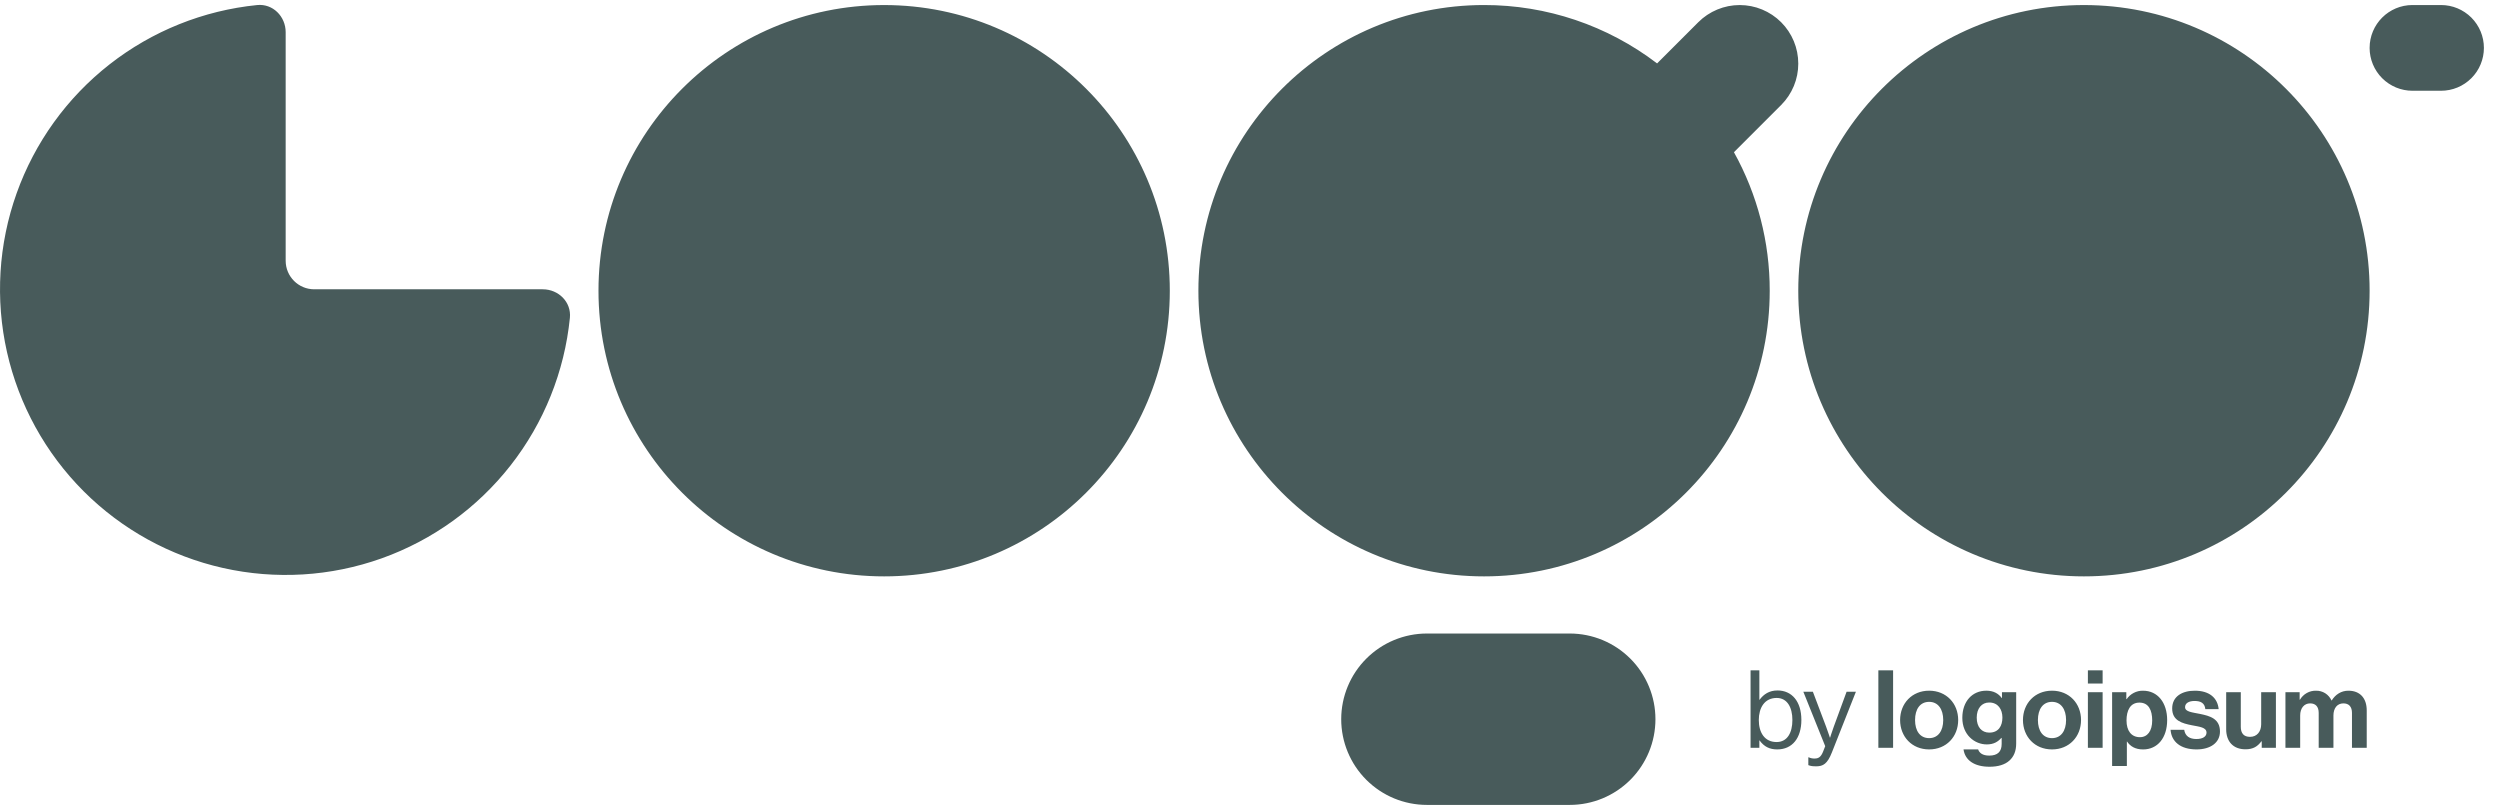 <svg width="142" height="46" viewBox="0 0 142 46" fill="none" xmlns="http://www.w3.org/2000/svg">
<g clip-path="url(#clip0_475_547)">
<path d="M100.946 42.567C101.808 42.567 102.318 41.914 102.318 40.893C102.318 39.834 101.771 39.218 100.964 39.218C100.503 39.218 100.183 39.423 99.943 39.748H99.932V38.074H99.432V42.474H99.932V42.056H99.943C100.202 42.413 100.516 42.567 100.946 42.567ZM100.91 42.148C100.233 42.148 99.9 41.613 99.9 40.898C99.9 40.21 100.22 39.643 100.915 39.643C101.519 39.643 101.808 40.185 101.808 40.898C101.808 41.619 101.519 42.148 100.91 42.148ZM103.162 43.527C103.55 43.527 103.796 43.391 104.054 42.732L105.415 39.292H104.886L104.159 41.274C104.061 41.539 103.95 41.896 103.95 41.896H103.938C103.938 41.896 103.82 41.539 103.722 41.274L102.972 39.292H102.43L103.672 42.382L103.55 42.696C103.427 43.003 103.285 43.084 103.076 43.084C102.959 43.09 102.843 43.066 102.738 43.016H102.713V43.459C102.849 43.515 102.972 43.527 103.162 43.527ZM106.691 42.474H107.528V38.074H106.691V42.474ZM109.575 42.567C110.553 42.567 111.225 41.84 111.225 40.898C111.225 39.957 110.554 39.231 109.575 39.231C108.597 39.231 107.926 39.958 107.926 40.898C107.926 41.841 108.596 42.567 109.575 42.567ZM109.575 41.926C109.058 41.926 108.775 41.514 108.775 40.898C108.775 40.284 109.058 39.865 109.575 39.865C110.086 39.865 110.375 40.284 110.375 40.898C110.375 41.514 110.086 41.926 109.575 41.926ZM113.005 43.551C113.473 43.551 113.878 43.441 114.143 43.194C114.377 42.978 114.519 42.677 114.519 42.234V39.317H113.712V39.65H113.7C113.509 39.385 113.221 39.231 112.825 39.231C112.027 39.231 111.46 39.834 111.46 40.776C111.46 41.73 112.149 42.283 112.851 42.283C113.251 42.283 113.491 42.124 113.675 41.914H113.694V42.259C113.694 42.69 113.467 42.918 112.992 42.918C112.605 42.918 112.426 42.764 112.358 42.566H111.528C111.613 43.182 112.142 43.551 113.005 43.551ZM112.993 41.613C112.562 41.613 112.278 41.299 112.278 40.763C112.278 40.234 112.562 39.902 112.987 39.902C113.491 39.902 113.737 40.295 113.737 40.758C113.737 41.225 113.522 41.613 112.992 41.613H112.993ZM116.554 42.567C117.532 42.567 118.203 41.84 118.203 40.898C118.203 39.957 117.532 39.231 116.554 39.231C115.574 39.231 114.904 39.958 114.904 40.898C114.904 41.841 115.574 42.567 116.554 42.567ZM116.554 41.926C116.037 41.926 115.753 41.514 115.753 40.898C115.753 40.284 116.037 39.865 116.554 39.865C117.064 39.865 117.353 40.284 117.353 40.898C117.353 41.514 117.064 41.926 116.554 41.926ZM118.592 42.474H119.429V39.317H118.592V42.474ZM118.592 38.825H119.429V38.074H118.592V38.825ZM119.968 43.508H120.806V42.118H120.817C120.996 42.39 121.285 42.568 121.728 42.568C122.54 42.568 123.095 41.921 123.095 40.9C123.095 39.915 122.56 39.232 121.722 39.232C121.54 39.229 121.359 39.271 121.197 39.355C121.035 39.439 120.896 39.562 120.793 39.712H120.775V39.318H119.968V43.51V43.508ZM121.55 41.872C121.051 41.872 120.786 41.496 120.786 40.923C120.786 40.358 120.996 39.908 121.519 39.908C122.036 39.908 122.245 40.326 122.245 40.923C122.245 41.521 121.975 41.872 121.55 41.872ZM124.765 42.567C125.552 42.567 126.094 42.185 126.094 41.552C126.094 40.813 125.509 40.666 124.979 40.554C124.531 40.462 124.112 40.437 124.112 40.167C124.112 39.94 124.327 39.815 124.653 39.815C125.011 39.815 125.226 39.94 125.263 40.277H126.02C125.958 39.643 125.497 39.232 124.666 39.232C123.946 39.232 123.38 39.557 123.38 40.241C123.38 40.929 123.933 41.084 124.5 41.195C124.93 41.28 125.33 41.311 125.33 41.613C125.33 41.834 125.121 41.976 124.752 41.976C124.377 41.976 124.118 41.816 124.063 41.453H123.288C123.337 42.123 123.848 42.567 124.765 42.567ZM129.272 42.474V39.317H128.435V41.139C128.435 41.557 128.194 41.853 127.801 41.853C127.444 41.853 127.277 41.649 127.277 41.28V39.317H126.447V41.422C126.447 42.112 126.841 42.56 127.542 42.56C127.985 42.56 128.232 42.395 128.447 42.106H128.466V42.474H129.272ZM129.813 42.474H130.65V40.642C130.65 40.222 130.877 39.952 131.216 39.952C131.524 39.952 131.702 40.137 131.702 40.494V42.475H132.539V40.642C132.539 40.222 132.755 39.952 133.106 39.952C133.414 39.952 133.592 40.137 133.592 40.494V42.475H134.43V40.352C134.43 39.662 134.054 39.232 133.389 39.232C132.989 39.232 132.656 39.441 132.442 39.786H132.429C132.353 39.619 132.23 39.477 132.075 39.378C131.919 39.28 131.738 39.229 131.554 39.232C131.37 39.227 131.187 39.272 131.026 39.362C130.865 39.452 130.731 39.584 130.638 39.743H130.62V39.318H129.813V42.476V42.474Z" fill="#1B3233" fill-opacity="0.8"/>
<path d="M134.594 2.721C134.594 1.377 135.684 0.286 137.028 0.286H138.651C139.297 0.286 139.916 0.543 140.373 0.999C140.829 1.456 141.086 2.075 141.086 2.721C141.086 3.366 140.829 3.986 140.373 4.442C139.916 4.899 139.297 5.155 138.651 5.155H137.028C136.708 5.155 136.392 5.092 136.096 4.97C135.801 4.847 135.533 4.668 135.307 4.442C135.081 4.216 134.902 3.948 134.779 3.652C134.657 3.357 134.594 3.04 134.594 2.721ZM66.445 16.513C66.445 25.474 59.181 32.738 50.219 32.738C41.258 32.738 33.994 25.474 33.994 16.513C33.994 7.55 41.258 0.287 50.219 0.287C59.181 0.287 66.445 7.55 66.445 16.513ZM30.829 16.432C31.726 16.432 32.46 17.159 32.37 18.052C32.064 21.108 30.896 24.014 29.003 26.432C27.111 28.85 24.57 30.682 21.678 31.714C18.785 32.746 15.66 32.936 12.664 32.261C9.668 31.587 6.924 30.076 4.753 27.905C2.581 25.733 1.071 22.99 0.396 19.994C-0.278 16.998 -0.088 13.872 0.944 10.98C1.976 8.087 3.807 5.547 6.226 3.654C8.644 1.762 11.55 0.594 14.606 0.287C15.497 0.197 16.226 0.933 16.226 1.828V14.809C16.226 15.706 16.953 16.432 17.849 16.432H30.829ZM89.161 35.984C90.452 35.984 91.69 36.497 92.603 37.41C93.516 38.322 94.029 39.561 94.029 40.852C94.029 42.143 93.516 43.381 92.603 44.294C91.69 45.207 90.452 45.719 89.161 45.719H81.049C79.758 45.719 78.52 45.207 77.607 44.294C76.694 43.381 76.181 42.143 76.181 40.852C76.181 39.561 76.694 38.322 77.607 37.41C78.52 36.497 79.758 35.984 81.049 35.984H89.161ZM84.293 32.738C93.255 32.738 100.52 25.474 100.52 16.513C100.524 13.76 99.824 11.052 98.488 8.646L101.169 5.965C101.478 5.656 101.723 5.289 101.89 4.886C102.057 4.482 102.143 4.05 102.142 3.613C102.142 3.176 102.056 2.743 101.889 2.34C101.722 1.936 101.477 1.57 101.168 1.261C100.859 0.952 100.492 0.707 100.088 0.54C99.685 0.373 99.252 0.287 98.815 0.287C98.379 0.287 97.946 0.373 97.542 0.541C97.139 0.708 96.772 0.953 96.463 1.262L94.123 3.602C91.3 1.446 87.845 0.281 84.292 0.286C75.333 0.287 68.069 7.55 68.069 16.513C68.069 25.474 75.333 32.738 84.293 32.738ZM134.594 16.513C134.594 25.474 127.33 32.738 118.368 32.738C109.407 32.738 102.142 25.474 102.142 16.513C102.142 7.55 109.407 0.287 118.368 0.287C127.33 0.287 134.594 7.551 134.594 16.513Z" fill="#1B3233" fill-opacity="0.8"/>
</g>
<defs>
<clipPath id="clip0_475_547">
<rect width="142" height="45.44" fill="white" transform="translate(0 0.279)"/>
</clipPath>
</defs>
</svg>
